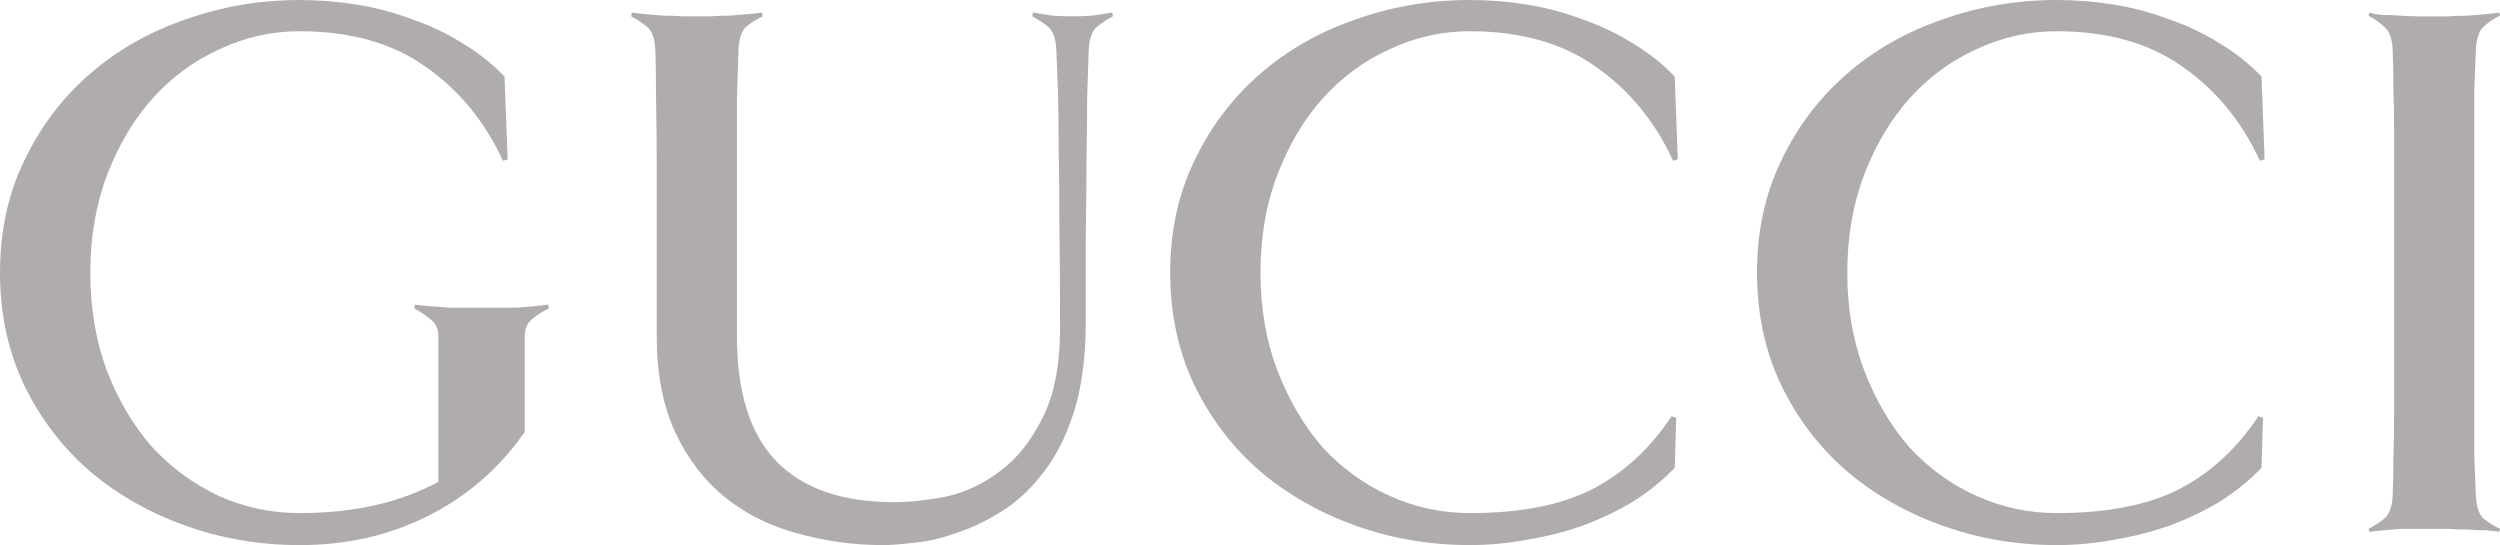 <svg xmlns="http://www.w3.org/2000/svg" fill="none" viewBox="0 0 133 29" height="29" width="133">
<path fill-opacity="0.5" fill="#625B5C" d="M120.478 8.476L120.229 8.559C119.263 6.454 117.882 4.778 116.087 3.532C114.32 2.285 112.097 1.662 109.418 1.662C107.927 1.662 106.505 1.98 105.152 2.617C103.799 3.227 102.611 4.099 101.59 5.235C100.596 6.343 99.795 7.686 99.187 9.265C98.58 10.844 98.276 12.589 98.276 14.5C98.276 16.411 98.58 18.156 99.187 19.735C99.795 21.313 100.596 22.671 101.59 23.806C102.611 24.914 103.799 25.773 105.152 26.382C106.505 26.991 107.927 27.296 109.418 27.296C112.069 27.296 114.223 26.88 115.88 26.049C117.564 25.191 118.987 23.889 120.146 22.144L120.395 22.227L120.312 24.886C119.677 25.551 118.945 26.146 118.117 26.672C117.289 27.171 116.391 27.6 115.425 27.96C114.486 28.293 113.506 28.542 112.484 28.708C111.462 28.902 110.44 28.999 109.419 28.999C107.292 28.999 105.263 28.653 103.33 27.961C101.397 27.268 99.698 26.299 98.235 25.052C96.772 23.778 95.612 22.255 94.756 20.482C93.9 18.682 93.472 16.688 93.472 14.5C93.472 12.312 93.9 10.331 94.756 8.559C95.612 6.758 96.772 5.221 98.235 3.947C99.698 2.673 101.397 1.703 103.33 1.039C105.263 0.346 107.292 3.58267e-05 109.419 3.58267e-05C110.44 3.58267e-05 111.462 0.083 112.484 0.249C113.506 0.415 114.486 0.679 115.425 1.039C116.391 1.371 117.289 1.8 118.117 2.327C118.945 2.825 119.677 3.407 120.312 4.072L120.478 8.476ZM29.202 16.411C28.898 16.549 28.608 16.73 28.332 16.952C28.056 17.173 27.918 17.478 27.918 17.866V22.976C26.592 24.887 24.894 26.369 22.823 27.421C20.752 28.474 18.46 29 15.947 29C13.821 29 11.791 28.654 9.858 27.961C7.925 27.269 6.227 26.299 4.763 25.053C3.3 23.779 2.14 22.256 1.284 20.483C0.428 18.683 0 16.689 0 14.5C0 12.312 0.428 10.332 1.284 8.559C2.14 6.759 3.3 5.222 4.763 3.948C6.227 2.674 7.925 1.704 9.858 1.039C11.791 0.347 13.821 0.001 15.947 0.001C16.969 0.001 17.991 0.084 19.012 0.25C20.034 0.416 21.014 0.679 21.953 1.039C22.92 1.372 23.817 1.801 24.645 2.327C25.474 2.826 26.206 3.408 26.841 4.072L27.007 8.476L26.758 8.559C25.792 6.454 24.411 4.778 22.616 3.532C20.849 2.285 18.626 1.662 15.947 1.662C14.456 1.662 13.034 1.981 11.681 2.618C10.328 3.227 9.141 4.1 8.119 5.235C7.125 6.343 6.324 7.686 5.716 9.265C5.109 10.844 4.805 12.589 4.805 14.5C4.805 16.383 5.095 18.114 5.675 19.693C6.282 21.272 7.083 22.629 8.077 23.765C9.099 24.873 10.287 25.745 11.64 26.382C12.993 26.992 14.429 27.296 15.947 27.296C18.819 27.296 21.277 26.742 23.32 25.634V17.865C23.32 17.478 23.169 17.173 22.865 16.951C22.589 16.73 22.312 16.55 22.037 16.411L22.074 16.203C22.212 16.229 22.461 16.256 22.82 16.286C23.179 16.311 23.552 16.339 23.938 16.369H27.501C27.832 16.344 28.15 16.316 28.453 16.286C28.757 16.261 28.992 16.233 29.157 16.203L29.202 16.411ZM59.204 0.873C58.927 1.011 58.651 1.191 58.375 1.413C58.099 1.635 57.947 2.05 57.92 2.66C57.895 3.324 57.867 4.169 57.837 5.194C57.837 6.191 57.825 7.327 57.8 8.601C57.8 9.875 57.787 11.26 57.762 12.755V17.409C57.736 19.209 57.515 20.746 57.099 22.02C56.684 23.294 56.132 24.361 55.442 25.219C54.779 26.078 54.033 26.756 53.205 27.255C52.404 27.754 51.603 28.128 50.803 28.377C50.029 28.654 49.298 28.82 48.607 28.875C47.917 28.958 47.379 29 46.992 29C45.418 29 43.899 28.792 42.436 28.377C40.972 27.989 39.688 27.352 38.584 26.466C37.479 25.579 36.595 24.43 35.933 23.017C35.27 21.605 34.938 19.887 34.938 17.866V13.171V8.85C34.938 7.52 34.926 6.329 34.901 5.277C34.901 4.197 34.888 3.324 34.863 2.66C34.837 2.05 34.686 1.635 34.407 1.413C34.131 1.192 33.855 1.012 33.579 0.873L33.617 0.665C33.755 0.691 33.976 0.718 34.28 0.748C34.611 0.774 34.943 0.801 35.274 0.831C35.633 0.831 35.978 0.844 36.309 0.869H37.801C38.132 0.844 38.477 0.831 38.836 0.831C39.195 0.806 39.527 0.778 39.83 0.748C40.161 0.723 40.396 0.695 40.534 0.665L40.572 0.873C40.268 1.011 39.978 1.191 39.702 1.413C39.454 1.635 39.315 2.05 39.288 2.66C39.262 3.324 39.235 4.197 39.205 5.277V17.866C39.205 20.884 39.909 23.114 41.318 24.554C42.726 25.995 44.811 26.715 47.572 26.715C48.373 26.715 49.284 26.618 50.306 26.424C51.328 26.202 52.28 25.759 53.164 25.094C54.075 24.43 54.835 23.488 55.442 22.269C56.077 21.05 56.395 19.43 56.395 17.408C56.395 15.22 56.382 13.351 56.357 11.8C56.357 10.221 56.344 8.877 56.319 7.77C56.319 6.634 56.306 5.665 56.281 4.861C56.256 4.058 56.228 3.324 56.199 2.659C56.173 2.05 56.022 1.635 55.743 1.413C55.467 1.192 55.191 1.011 54.915 0.873L54.953 0.665C55.256 0.72 55.601 0.776 55.988 0.832C56.375 0.857 56.734 0.87 57.065 0.87C57.369 0.87 57.714 0.857 58.101 0.832C58.515 0.776 58.874 0.721 59.178 0.665L59.204 0.873ZM89.26 8.476L89.012 8.559C88.045 6.454 86.664 4.778 84.87 3.532C83.102 2.285 80.879 1.662 78.201 1.662C76.71 1.662 75.287 1.98 73.934 2.617C72.581 3.227 71.394 4.099 70.372 5.235C69.378 6.343 68.577 7.686 67.97 9.265C67.362 10.844 67.058 12.589 67.058 14.5C67.058 16.411 67.362 18.156 67.97 19.735C68.577 21.313 69.378 22.671 70.372 23.806C71.394 24.914 72.581 25.773 73.934 26.382C75.287 26.991 76.71 27.296 78.201 27.296C80.852 27.296 83.006 26.88 84.662 26.049C86.347 25.191 87.769 23.889 88.929 22.144L89.177 22.227L89.095 24.886C88.46 25.551 87.728 26.146 86.899 26.672C86.071 27.171 85.174 27.6 84.207 27.96C83.268 28.293 82.288 28.542 81.266 28.708C80.244 28.902 79.223 28.999 78.201 28.999C76.075 28.999 74.045 28.653 72.112 27.961C70.179 27.268 68.481 26.299 67.017 25.052C65.554 23.778 64.394 22.255 63.538 20.482C62.682 18.682 62.254 16.688 62.254 14.5C62.254 12.312 62.682 10.331 63.538 8.559C64.394 6.758 65.554 5.221 67.017 3.947C68.481 2.673 70.179 1.703 72.112 1.039C74.045 0.346 76.075 0 78.201 0C79.223 0 80.244 0.083 81.266 0.249C82.288 0.415 83.268 0.679 84.207 1.039C85.174 1.371 86.071 1.8 86.899 2.327C87.728 2.825 88.46 3.407 89.095 4.072L89.26 8.476ZM132.962 28.293C132.824 28.268 132.59 28.24 132.258 28.211C131.955 28.211 131.623 28.198 131.264 28.173C130.905 28.173 130.56 28.16 130.229 28.135H127.744C127.412 28.16 127.081 28.188 126.749 28.217C126.446 28.243 126.211 28.27 126.046 28.3L126.008 28.134C126.284 27.995 126.56 27.815 126.836 27.593C127.112 27.372 127.264 26.956 127.291 26.347C127.317 25.682 127.329 24.99 127.329 24.27C127.355 23.549 127.367 22.732 127.367 21.818V18.702V14.506V10.31V7.153C127.367 6.239 127.355 5.435 127.329 4.743C127.329 4.023 127.317 3.33 127.291 2.666C127.266 2.056 127.114 1.641 126.836 1.419C126.56 1.17 126.284 0.976 126.008 0.838L126.046 0.671C126.211 0.727 126.446 0.768 126.749 0.796C127.081 0.796 127.412 0.809 127.744 0.834C128.103 0.859 128.448 0.872 128.779 0.872H130.229C130.56 0.847 130.905 0.834 131.264 0.834C131.623 0.809 131.955 0.781 132.258 0.751C132.59 0.726 132.824 0.698 132.962 0.668L133 0.835C132.696 0.973 132.406 1.167 132.13 1.416C131.882 1.638 131.744 2.053 131.716 2.663C131.69 3.327 131.663 4.02 131.633 4.74V24.267C131.658 24.987 131.686 25.679 131.716 26.344C131.741 26.953 131.879 27.369 132.13 27.59C132.406 27.812 132.696 27.992 133 28.131L132.962 28.293Z"></path>
</svg>
